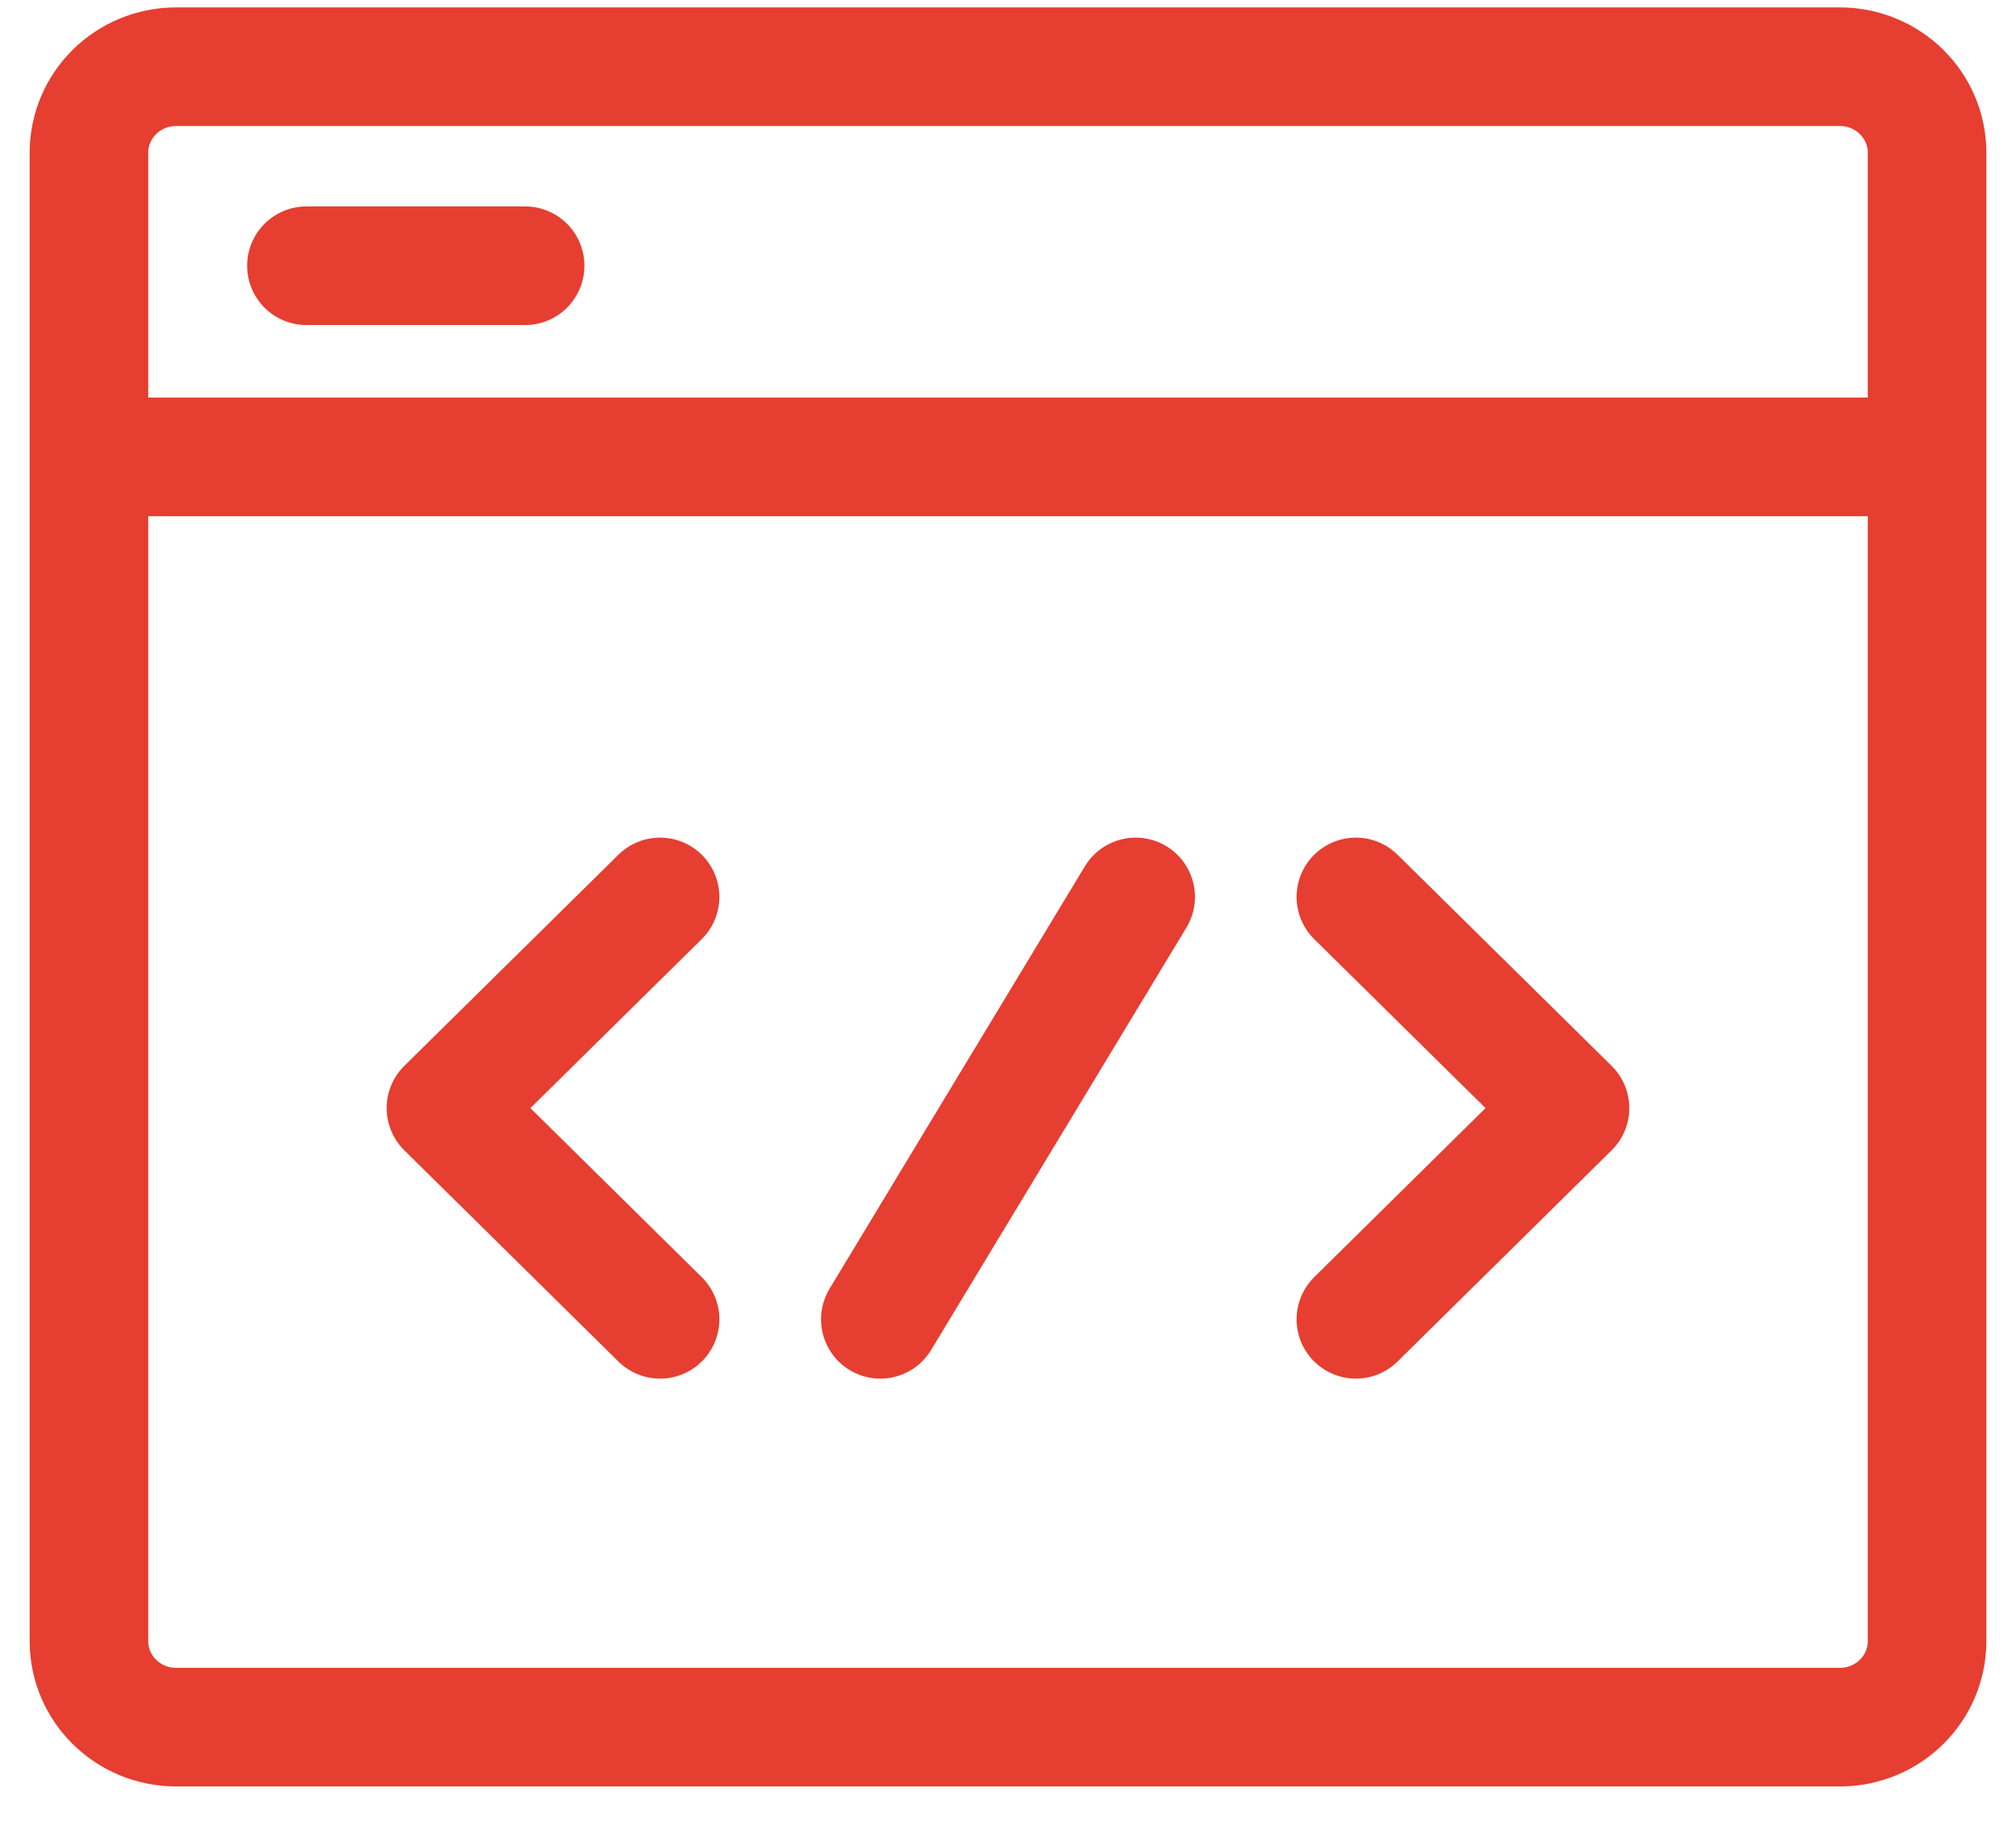 <svg width="34" height="31" viewBox="0 0 34 31" fill="none" xmlns="http://www.w3.org/2000/svg">
<path d="M1.5 7.705V27.674C1.5 28.476 2.158 29.125 2.971 29.125H31.029C31.842 29.125 32.5 28.476 32.5 27.674V7.705M1.5 7.705V2.576C1.5 1.774 2.158 1.125 2.971 1.125H31.029C31.842 1.125 32.5 1.774 32.5 2.576V7.705M1.5 7.705H32.5M5.168 4.481H8.856M11.132 15.125L7.521 18.686L11.132 22.248M22.867 15.125L26.478 18.686L22.867 22.248M19.153 15.125L14.847 22.248" stroke="#E63E31" stroke-width="2" stroke-linecap="round" stroke-linejoin="round"/>
</svg>
